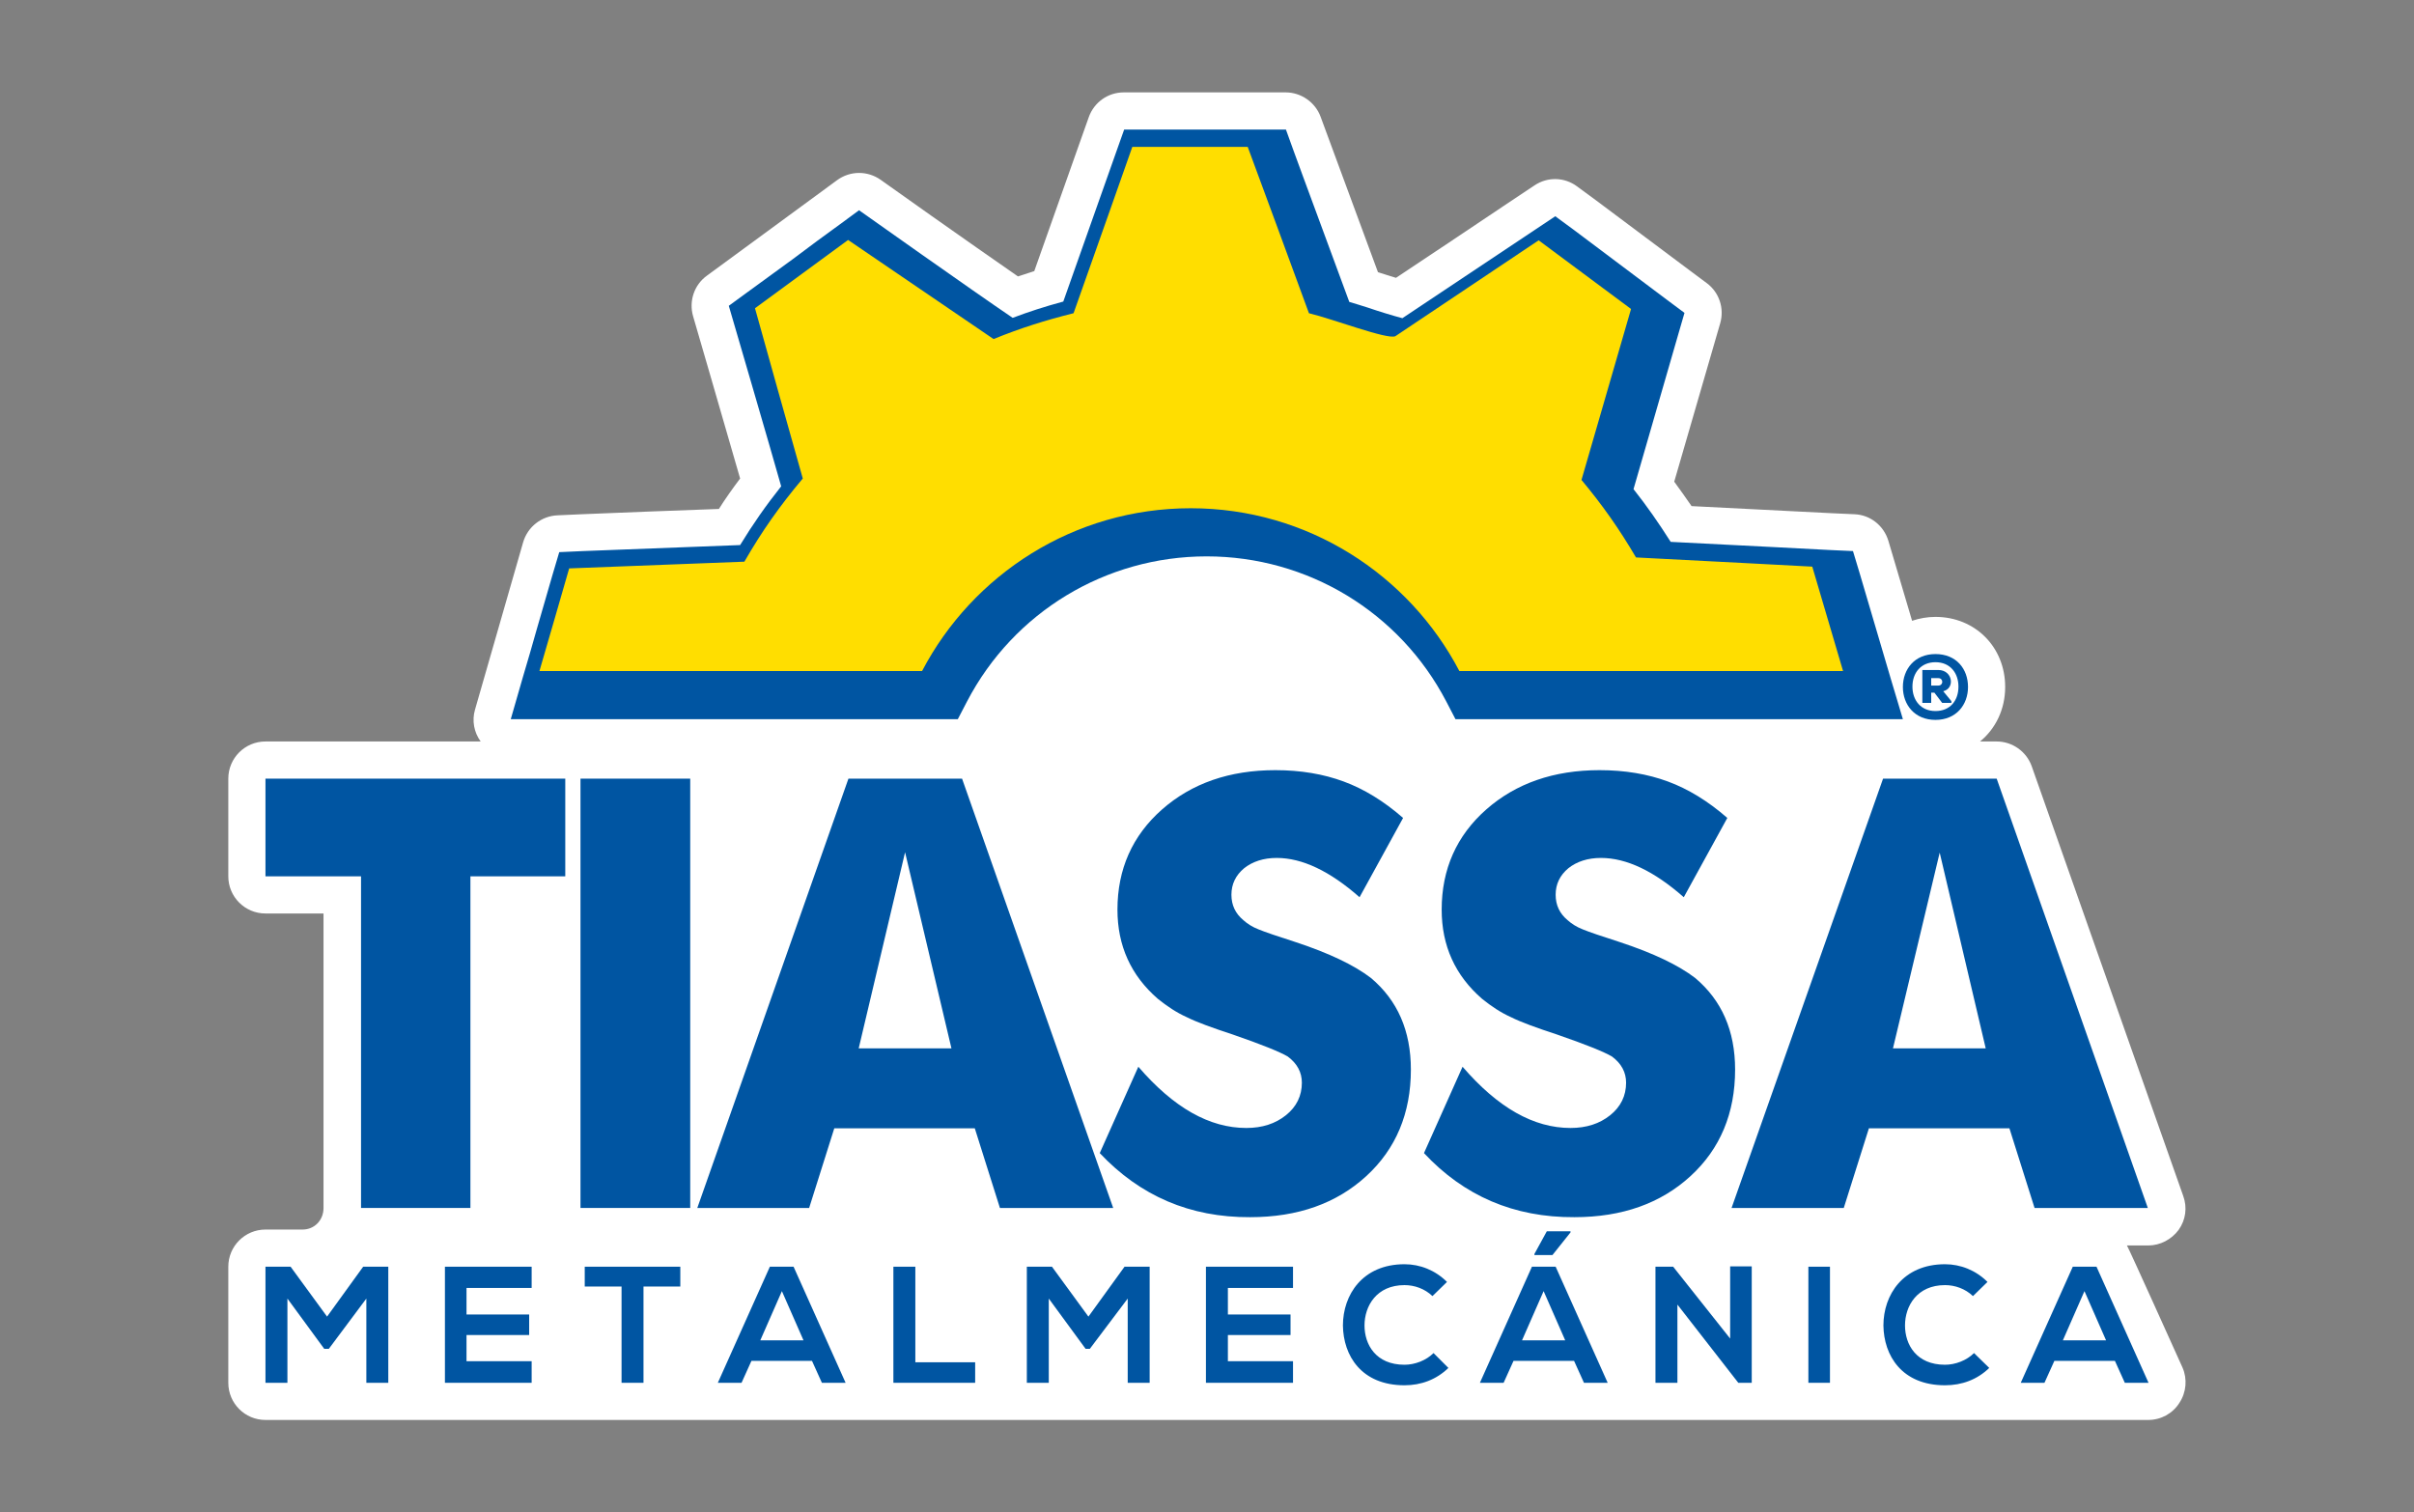 <?xml version="1.0" encoding="utf-8"?>
<!-- Generator: Adobe Illustrator 23.0.0, SVG Export Plug-In . SVG Version: 6.00 Build 0)  -->
<svg version="1.1" id="Layer_1" xmlns="http://www.w3.org/2000/svg" xmlns:xlink="http://www.w3.org/1999/xlink" x="0px" y="0px"
	 viewBox="0 0 682 427.3" style="enable-background:new 0 0 682 427.3;" xml:space="preserve">
<rect x="0" y="0" width="682" height="427.3" fill="#808080" stroke="none"/>
<style type="text/css">
	.st0{fill:#FFFFFF;}
	.st1{fill:#0055A2;}
	.st2{fill:#FFDE00;}
</style>
<g>
	<g>
		<g>
			<path class="st0" d="M616.6,386.4c0,0-15.3-34-15.7-34.5h6c3.4,0,6.6-1.7,8.6-4.4c2-2.8,2.5-6.3,1.3-9.6L574,216.5
				c-1.5-4.2-5.5-7-9.9-7h-4.7c4.4-3.6,7.1-9.1,7.1-15.4c0-11.3-8.5-19.8-19.7-19.8c-2.3,0-4.5,0.4-6.6,1.1l-6.7-22.6
				c-1.3-4.3-5.1-7.3-9.5-7.5l-6.6-0.3c0,0-21.9-1.1-39.5-2c-1.6-2.3-3.2-4.6-4.9-6.9L486,91.3c1.2-4.2-0.3-8.7-3.8-11.3l-5.1-3.8
				c0,0-17.9-13.4-26.2-19.6l-5.3-3.9c-3.6-2.7-8.4-2.8-12.1-0.3l-8.7,5.8c-9.7,6.5-20,13.4-30.4,20.3c-1.7-0.5-3.5-1.1-4.8-1.5
				c-0.1,0-0.2-0.1-0.3-0.1L373.1,33c-1.5-4.1-5.5-6.9-9.9-6.9h-45.7c-4.5,0-8.4,2.8-9.9,7l-2.2,6.2c0,0-7.3,20.6-13.2,37.3
				c-1.6,0.5-3.1,1-4.6,1.5c-13.3-9.2-38.6-27.1-38.8-27.3c-3.7-2.6-8.6-2.6-12.3,0.1l-36.8,27c-3.6,2.6-5.1,7.2-3.9,11.4
				c0.1,0.4,9.3,31.9,13.3,45.9c-2.1,2.8-4.1,5.6-6,8.6c-13.9,0.5-26.9,1-38.9,1.5l-6.7,0.3c-4.5,0.2-8.4,3.2-9.7,7.6l-13.6,47.3
				c-0.9,3.1-0.3,6.4,1.6,9H75c-5.8,0-10.5,4.7-10.5,10.5v27.6c0,5.8,4.7,10.5,10.5,10.5h16.4v83.2c0,3.5-2.6,6.1-5.9,6.1H75
				c-5.8,0-10.5,4.7-10.5,10.5v32.8c0,5.8,4.7,10.5,10.5,10.5l531.9,0c3.6,0,6.9-1.8,8.8-4.8C617.7,393.4,618,389.6,616.6,386.4"/>
			<path class="st1" d="M534.1,191.5c-3.1-10.5-8.7-29.5-8.7-29.5l-1.9-6.3l-6.6-0.3c0,0-26.6-1.4-44.9-2.3
				c-3.3-5.2-6.7-10.1-10.5-14.9l12.6-43.6l1.8-6.2l-5.1-3.8c0,0-17.8-13.4-26.1-19.6l-5.3-3.9l-5.4,3.6l-3.3,2.2
				c-10.9,7.3-22.7,15.1-34.5,23c-2.7-0.7-6.9-2-9.8-3c-1.8-0.6-3.6-1.1-5.2-1.6c-4.5-12.2-8.8-23.8-12.8-34.7l-2.9-7.9l-2.2-6.1
				h-6.5h-32.6h-6.6l-2.2,6.2c0,0-8.9,25.2-15,42.4c-5.2,1.4-9.8,2.9-14.3,4.6c-11.1-7.5-43.4-30.4-43.4-30.4l-5.3,3.9
				c-4.3,3.1-8.9,6.5-13.4,9.9l-12.9,9.4l-5.2,3.8c0,0,12.4,42.4,14.8,51c-4.3,5.4-8,10.7-11.6,16.6c-15.9,0.6-30.8,1.2-44.4,1.7
				l-6.7,0.3l-1.9,6.4c-1.4,4.8-2.9,10-4.4,15.2c-1.3,4.7-2.7,9.4-4,13.8l-3.4,11.8h12.3H265h5.6l2.6-5c13.2-25.3,39.2-41,67.7-41
				c28.5,0,54.5,15.7,67.7,41l2.6,5h5.6h108.4h12.4L534.1,191.5z"/>
			<polygon class="st1" points="75,247.6 75,220 159.7,220 159.7,247.6 132.9,247.6 132.9,341.3 102,341.3 102,247.6 			"/>
			<rect x="164" y="220" class="st1" width="31" height="121.3"/>
			<path class="st1" d="M310.7,325.8l10.9-24.4c10,11.6,20.1,17.3,30.5,17.3c4.5,0,8.2-1.2,11.2-3.6c3-2.4,4.5-5.5,4.5-9.2
				c0-2.9-1.3-5.4-4-7.4c-2.2-1.3-7.4-3.4-15.5-6.2c-5.8-1.9-10.2-3.5-13-4.9c-2.9-1.3-5.6-3.1-8.2-5.2c-7.6-6.6-11.4-15-11.4-25.2
				c0-11.4,4.2-20.9,12.6-28.3c8.4-7.4,19.1-11.1,32-11.1c7.2,0,13.6,1.1,19.3,3.2c5.7,2.1,11.3,5.5,16.8,10.3l-12.3,22.4
				c-8.4-7.4-16.2-11.1-23.4-11.1c-3.7,0-6.8,1-9.2,2.9c-2.4,2-3.6,4.5-3.6,7.5c0,2.9,1.1,5.3,3.4,7.2c1.1,1,2.5,1.9,4.3,2.6
				c1.7,0.7,5.2,1.9,10.5,3.6c9.4,3.1,16.5,6.5,21.2,10.1c7.5,6.3,11.3,14.9,11.3,25.9c0,12.3-4.2,22.4-12.6,30.1
				c-8.4,7.7-19.3,11.6-32.8,11.6C336.2,344,322.1,337.9,310.7,325.8"/>
			<path class="st1" d="M402.3,325.8l10.9-24.4c10,11.6,20.1,17.3,30.5,17.3c4.5,0,8.2-1.2,11.2-3.6c3-2.4,4.5-5.5,4.5-9.2
				c0-2.9-1.3-5.4-4-7.4c-2.2-1.3-7.4-3.4-15.5-6.2c-5.8-1.9-10.2-3.5-13-4.9c-2.9-1.3-5.6-3.1-8.2-5.2c-7.6-6.6-11.4-15-11.4-25.2
				c0-11.4,4.2-20.9,12.6-28.3c8.4-7.4,19.1-11.1,32-11.1c7.2,0,13.6,1.1,19.3,3.2c5.7,2.1,11.3,5.5,16.8,10.3l-12.3,22.4
				c-8.4-7.4-16.2-11.1-23.4-11.1c-3.7,0-6.8,1-9.2,2.9c-2.4,2-3.6,4.5-3.6,7.5c0,2.9,1.1,5.3,3.4,7.2c1.1,1,2.5,1.9,4.3,2.6
				c1.7,0.7,5.2,1.9,10.5,3.6c9.4,3.1,16.5,6.5,21.2,10.1c7.5,6.3,11.3,14.9,11.3,25.9c0,12.3-4.2,22.4-12.6,30.1
				c-8.4,7.7-19.3,11.6-32.8,11.6C427.7,344,413.6,337.9,402.3,325.8"/>
			<path class="st1" d="M489.2,341.3L532,220h32.1l42.7,121.3h-32l-7.1-22.5h-39.7l-7.1,22.5H489.2z M534.8,296.2h26.2L548,240.9
				L534.8,296.2z"/>
			<path class="st1" d="M197,341.3L239.7,220h32.1l42.7,121.3h-32l-7.1-22.5h-39.7l-7.1,22.5H197z M242.6,296.2h26.2l-13.1-55.4
				L242.6,296.2z"/>
			<polygon class="st1" points="103.5,366.9 92.9,381.1 91.6,381.1 81.2,366.9 81.2,390.7 75,390.7 75,357.9 82.1,357.9 92.4,372 
				102.6,357.9 109.7,357.9 109.7,390.7 103.5,390.7 			"/>
			<polygon class="st1" points="150.2,390.7 125.7,390.7 125.7,357.9 150.2,357.9 150.2,363.9 131.8,363.9 131.8,371.4 149.5,371.4 
				149.5,377.2 131.8,377.2 131.8,384.6 150.2,384.6 			"/>
			<polygon class="st1" points="175.6,363.5 165.2,363.5 165.2,357.9 192.2,357.9 192.2,363.5 181.8,363.5 181.8,390.7 175.6,390.7 
							"/>
			<path class="st1" d="M229.4,384.5h-17.1l-2.8,6.2h-6.7l14.7-32.8h6.7l14.7,32.8h-6.7L229.4,384.5z M220.9,364.8l-6.1,13.9h12.2
				L220.9,364.8z"/>
			<polygon class="st1" points="258.6,357.9 258.6,384.9 275.5,384.9 275.5,390.7 252.4,390.7 252.4,357.9 			"/>
			<polygon class="st1" points="318.6,366.9 307.9,381.1 306.7,381.1 296.3,366.9 296.3,390.7 290.1,390.7 290.1,357.9 297.2,357.9 
				307.5,372 317.7,357.9 324.8,357.9 324.8,390.7 318.6,390.7 			"/>
			<polygon class="st1" points="365.3,390.7 340.7,390.7 340.7,357.9 365.3,357.9 365.3,363.9 346.9,363.9 346.9,371.4 364.6,371.4 
				364.6,377.2 346.9,377.2 346.9,384.6 365.3,384.6 			"/>
			<path class="st1" d="M409.2,386.5c-3.4,3.3-7.7,4.9-12.4,4.9c-12.2,0-17.3-8.4-17.4-16.9c0-8.6,5.5-17.3,17.4-17.3
				c4.4,0,8.7,1.7,12,5l-4.1,4c-2.2-2.1-5.1-3.1-7.9-3.1c-7.9,0-11.3,5.9-11.3,11.4c0,5.4,3.2,11.1,11.3,11.1c2.9,0,6.1-1.2,8.2-3.3
				L409.2,386.5z"/>
			<path class="st1" d="M444.7,384.5h-17.1l-2.8,6.2h-6.7l14.7-32.8h6.7l14.7,32.8h-6.7L444.7,384.5z M442.2,378.7l-6.1-13.9
				l-6.1,13.9H442.2z M443.7,347.9H437l-3.5,6.4v0.3h5.1l5.1-6.4V347.9z"/>
			<polygon class="st1" points="488.8,357.8 494.9,357.8 494.9,390.7 491.1,390.7 491.1,390.7 473.9,368.6 473.9,390.7 467.7,390.7 
				467.7,357.9 472.7,357.9 488.8,378.2 			"/>
			<rect x="510.9" y="357.9" class="st1" width="6.1" height="32.8"/>
			<path class="st1" d="M562,386.5c-3.4,3.3-7.7,4.9-12.5,4.9c-12.2,0-17.3-8.4-17.4-16.9c0-8.6,5.5-17.3,17.4-17.3
				c4.4,0,8.7,1.7,12,5l-4.1,4c-2.2-2.1-5.1-3.1-7.9-3.1c-7.9,0-11.3,5.9-11.3,11.4c0,5.4,3.2,11.1,11.3,11.1c2.9,0,6.1-1.2,8.2-3.3
				L562,386.5z"/>
			<path class="st1" d="M597.5,384.5h-17.1l-2.8,6.2h-6.7l14.7-32.8h6.7l14.7,32.8h-6.7L597.5,384.5z M588.9,364.8l-6.1,13.9H595
				L588.9,364.8z"/>
			<path class="st1" d="M556,194.1c0,5-3.3,9.3-9.2,9.3c-5.9,0-9.2-4.3-9.2-9.3c0-5,3.3-9.3,9.2-9.3C552.7,184.8,556,189,556,194.1
				 M546.8,200.9c4.2,0,6.5-3,6.5-6.9c0-3.8-2.3-6.9-6.5-6.9c-4.1,0-6.5,3-6.5,6.9C540.3,197.9,542.7,200.9,546.8,200.9 M549,195.3
				c3.4-0.8,2.7-6-1.4-6h-4.5v9.3h2.5v-2.9h0.9l2.2,2.9h2.6v-0.5L549,195.3z M547.6,191.6c1.5,0,1.5,2.1,0,2.1h-2v-2.1H547.6z"/>
			<path class="st2" d="M260.5,189.6c14.3-27.3,42.9-46,75.9-46c33,0,61.6,18.7,75.9,46h108.4c-3.1-10.5-8.7-29.5-8.7-29.5
				s-31.9-1.7-49.8-2.6c-4.7-8-9.4-14.7-15.4-21.9c5-17.3,14-48.3,14-48.3S443,74.1,434.7,67.9c-12.6,8.4-26.6,17.8-40.5,27.1
				c-2.3,1-17.7-4.9-24.4-6.5c-6.2-16.9-12-32.7-17.3-47h-32.6c0,0-10.6,30.1-16.6,47c-8,2-15,4.2-22.6,7.3
				c-14.8-10.1-28.6-19.5-41.1-28c-8.4,6.1-17.9,13.2-26.3,19.3c4.1,14.7,8.6,30.8,13.5,48.1c-6.4,7.6-11.5,14.8-16.5,23.5
				c-17.8,0.7-34.4,1.3-49.5,1.9c-2.6,9.2-5.7,19.6-8.4,29H260.5z"/>
		</g>
	</g>
</g>
</svg>
